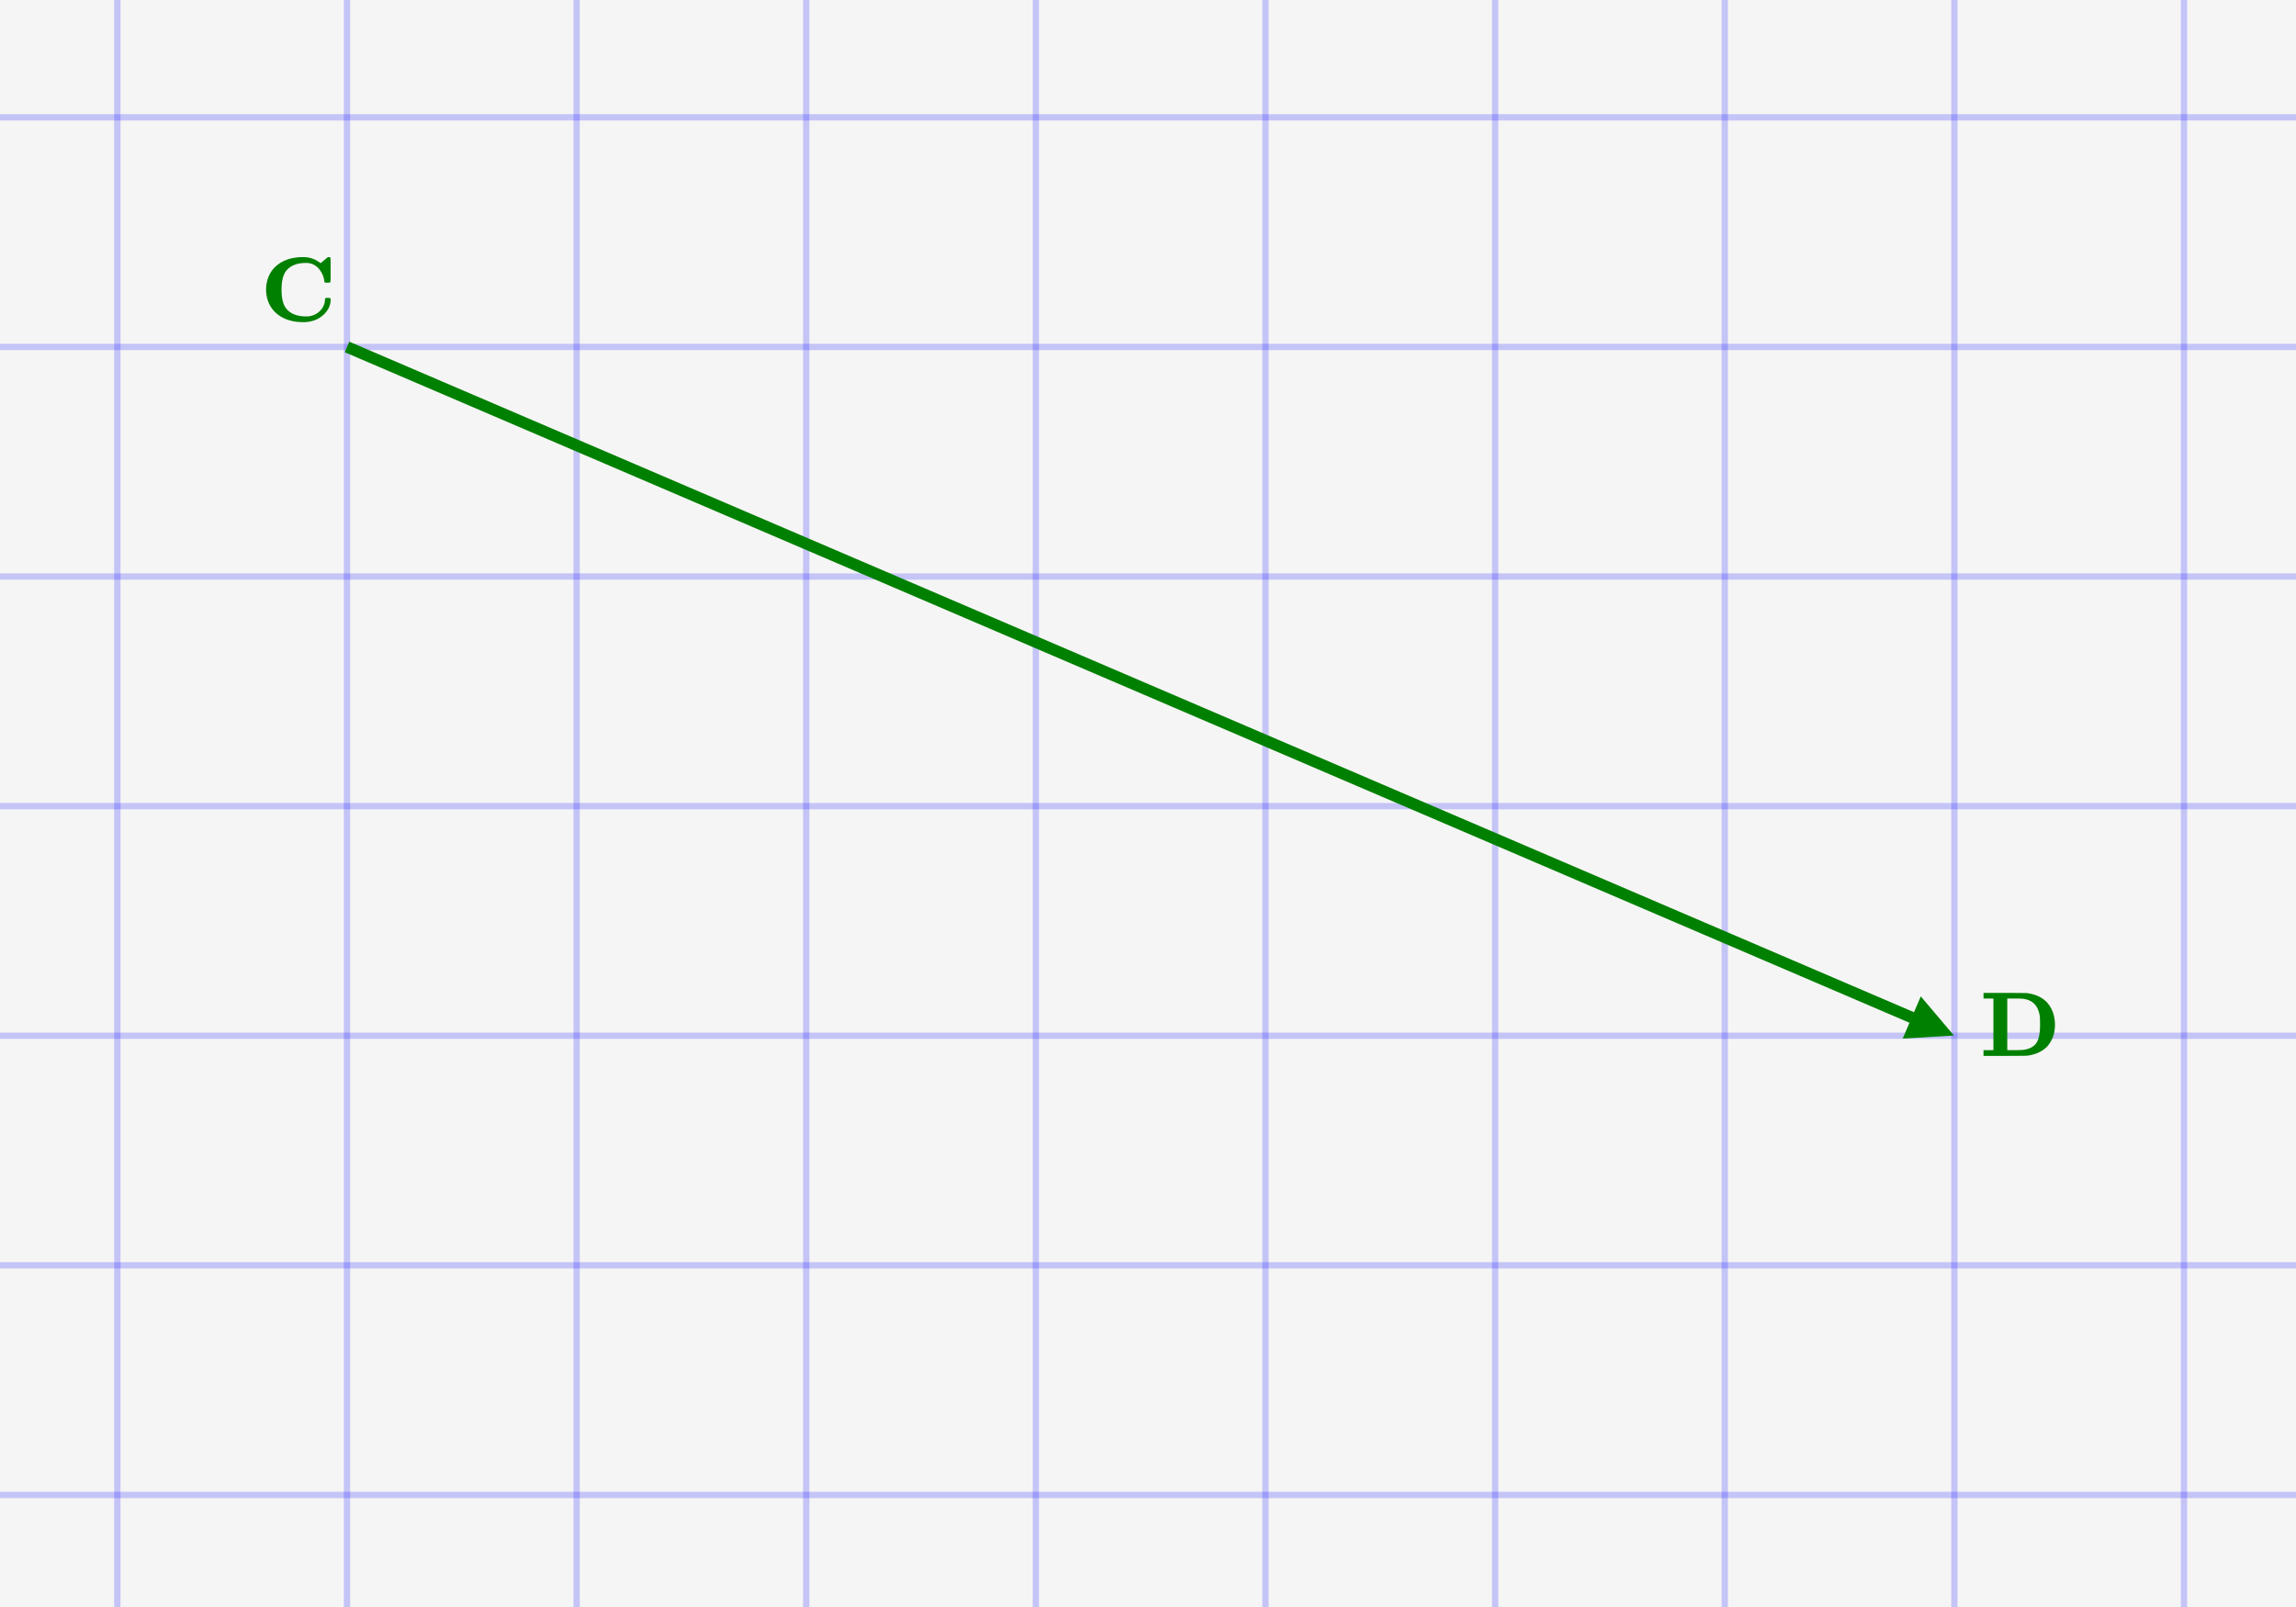 <svg xmlns="http://www.w3.org/2000/svg" xmlns:xlink="http://www.w3.org/1999/xlink" width="449.28" height="314.56" viewBox="0 0 336.96 235.92"><rect x="0" y="0" width="336.96" height="235.92" fill="#333333" stroke="none"/><defs><symbol overflow="visible" id="u"><path d="M.89-5.219c.165-1.32.727-2.347 1.688-3.078.957-.738 2.203-1.11 3.735-1.11.707 0 1.359.169 1.953.5.113.063.28.169.5.313.039.055.07.078.093.078l1.032-.859c.007-.02.062-.031.156-.031.101 0 .164.011.187.031.04.031.067.078.079.14.007.087.015.344.015.782v1.86c0 .585-.027.886-.078.905l-.016.016c-.03.012-.152.016-.359.016-.21 0-.336-.004-.375-.016a.247.247 0 0 1-.094-.203 3.297 3.297 0 0 0-.547-1.469c-.398-.644-.96-1.035-1.687-1.172a2.691 2.691 0 0 0-.484-.03c-1.262 0-2.204.366-2.829 1.093-.492.586-.734 1.527-.734 2.828 0 1.305.242 2.246.734 2.828.625.73 1.57 1.094 2.844 1.094.25 0 .41-.004.484-.016.833-.144 1.47-.539 1.907-1.187.27-.414.406-.848.406-1.297 0-.094.031-.156.094-.188.02-.02.125-.03.312-.03.188 0 .297.01.328.03.063.032.094.11.094.235 0 .781-.308 1.48-.922 2.094C8.602-.258 7.578.14 6.328.14 4.805.14 3.562-.227 2.594-.97 1.625-1.707 1.054-2.734.89-4.047a4.413 4.413 0 0 1-.032-.578c0-.219.008-.414.032-.594zm0 0"/></symbol><symbol overflow="visible" id="v"><path d="M.531-8.422v-.828h3.11c2.125.012 3.203.023 3.234.031 2.156.274 3.484 1.375 3.984 3.313.102.46.157.906.157 1.343 0 1.168-.325 2.157-.97 2.97-.124.179-.32.37-.577.577-.668.524-1.512.852-2.531.985C6.843-.02 5.742-.008 3.64 0H.53v-.844h1.453v-7.578zm5.547.016a21.416 21.416 0 0 0-1.11-.016h-.952v7.578h1.062c.813 0 1.348-.031 1.61-.094.625-.125 1.117-.39 1.484-.796.437-.52.656-1.457.656-2.813 0-.562-.012-.969-.031-1.219-.117-.832-.39-1.46-.828-1.89-.43-.438-1.059-.688-1.89-.75zm0 0"/></symbol><clipPath id="a"><path d="M0 0h336.96v235.898H0zm0 0"/></clipPath><clipPath id="b"><path d="M0 218h336.96v2H0zm0 0"/></clipPath><clipPath id="c"><path d="M16 0h2v235.898h-2zm0 0"/></clipPath><clipPath id="d"><path d="M0 185h336.96v2H0zm0 0"/></clipPath><clipPath id="e"><path d="M50 0h2v235.898h-2zm0 0"/></clipPath><clipPath id="f"><path d="M0 151h336.96v2H0zm0 0"/></clipPath><clipPath id="g"><path d="M84 0h2v235.898h-2zm0 0"/></clipPath><clipPath id="h"><path d="M0 117h336.96v2H0zm0 0"/></clipPath><clipPath id="i"><path d="M117 0h2v235.898h-2zm0 0"/></clipPath><clipPath id="j"><path d="M0 84h336.96v2H0zm0 0"/></clipPath><clipPath id="k"><path d="M151 0h2v235.898h-2zm0 0"/></clipPath><clipPath id="l"><path d="M0 50h336.96v2H0zm0 0"/></clipPath><clipPath id="m"><path d="M185 0h2v235.898h-2zm0 0"/></clipPath><clipPath id="n"><path d="M0 16h336.96v2H0zm0 0"/></clipPath><clipPath id="o"><path d="M218 0h2v235.898h-2zm0 0"/></clipPath><clipPath id="p"><path d="M252 0h2v235.898h-2zm0 0"/></clipPath><clipPath id="q"><path d="M286 0h2v235.898h-2zm0 0"/></clipPath><clipPath id="r"><path d="M320 0h1v235.898h-1zm0 0"/></clipPath><clipPath id="s"><path d="M279 146h8v7h-8zm0 0"/></clipPath><clipPath id="t"><path d="M281.895 146.246l55.753 23.895-23.894 55.754L258 202zm0 0"/></clipPath></defs><g clip-path="url(#a)"><path d="M0 0h337v235.898H0zm0 0" fill="#fff"/><path d="M0 0h337v235.898H0zm0 0" fill="#fff"/><path d="M0 0h337v235.898H0zm0 0" fill="#f5f5f5"/></g><g clip-path="url(#b)"><path d="M0 219.426h354.223" fill="none" stroke-width=".927" stroke="#00f" stroke-opacity=".2"/></g><g clip-path="url(#c)"><path d="M17.223 235.898V-16.477" fill="none" stroke-width=".927" stroke="#00f" stroke-opacity=".2"/></g><g clip-path="url(#d)"><path d="M0 185.723h354.223" fill="none" stroke-width=".927" stroke="#00f" stroke-opacity=".2"/></g><g clip-path="url(#e)"><path d="M50.926 235.898V-16.477" fill="none" stroke-width=".927" stroke="#00f" stroke-opacity=".2"/></g><g clip-path="url(#f)"><path d="M0 152.023h354.223" fill="none" stroke-width=".927" stroke="#00f" stroke-opacity=".2"/></g><g clip-path="url(#g)"><path d="M84.625 235.898V-16.477" fill="none" stroke-width=".927" stroke="#00f" stroke-opacity=".2"/></g><g clip-path="url(#h)"><path d="M0 118.324h354.223" fill="none" stroke-width=".927" stroke="#00f" stroke-opacity=".2"/></g><g clip-path="url(#i)"><path d="M118.324 235.898V-16.477" fill="none" stroke-width=".927" stroke="#00f" stroke-opacity=".2"/></g><g clip-path="url(#j)"><path d="M0 84.625h354.223" fill="none" stroke-width=".927" stroke="#00f" stroke-opacity=".2"/></g><g clip-path="url(#k)"><path d="M152.023 235.898V-16.477" fill="none" stroke-width=".927" stroke="#00f" stroke-opacity=".2"/></g><g clip-path="url(#l)"><path d="M0 50.926h354.223" fill="none" stroke-width=".927" stroke="#00f" stroke-opacity=".2"/></g><g clip-path="url(#m)"><path d="M185.723 235.898V-16.477" fill="none" stroke-width=".927" stroke="#00f" stroke-opacity=".2"/></g><g clip-path="url(#n)"><path d="M0 17.223h354.223" fill="none" stroke-width=".927" stroke="#00f" stroke-opacity=".2"/></g><g clip-path="url(#o)"><path d="M219.426 235.898V-16.477" fill="none" stroke-width=".927" stroke="#00f" stroke-opacity=".2"/></g><g clip-path="url(#p)"><path d="M253.125 235.898V-16.477" fill="none" stroke-width=".927" stroke="#00f" stroke-opacity=".2"/></g><g clip-path="url(#q)"><path d="M286.824 235.898V-16.477" fill="none" stroke-width=".927" stroke="#00f" stroke-opacity=".2"/></g><g clip-path="url(#r)"><path d="M320.523 235.898V-16.477" fill="none" stroke-width=".927" stroke="#00f" stroke-opacity=".2"/></g><path d="M50.926 50.926l229.703 98.445" fill="none" stroke-width="1.685" stroke="green"/><g clip-path="url(#s)"><g clip-path="url(#t)"><path d="M281.895 146.246l4.867 5.75-7.524.445zm0 0" fill="green"/></g></g><use xlink:href="#u" x="38.193" y="47.143" fill="green"/><use xlink:href="#v" x="290.569" y="154.983" fill="green"/></svg>